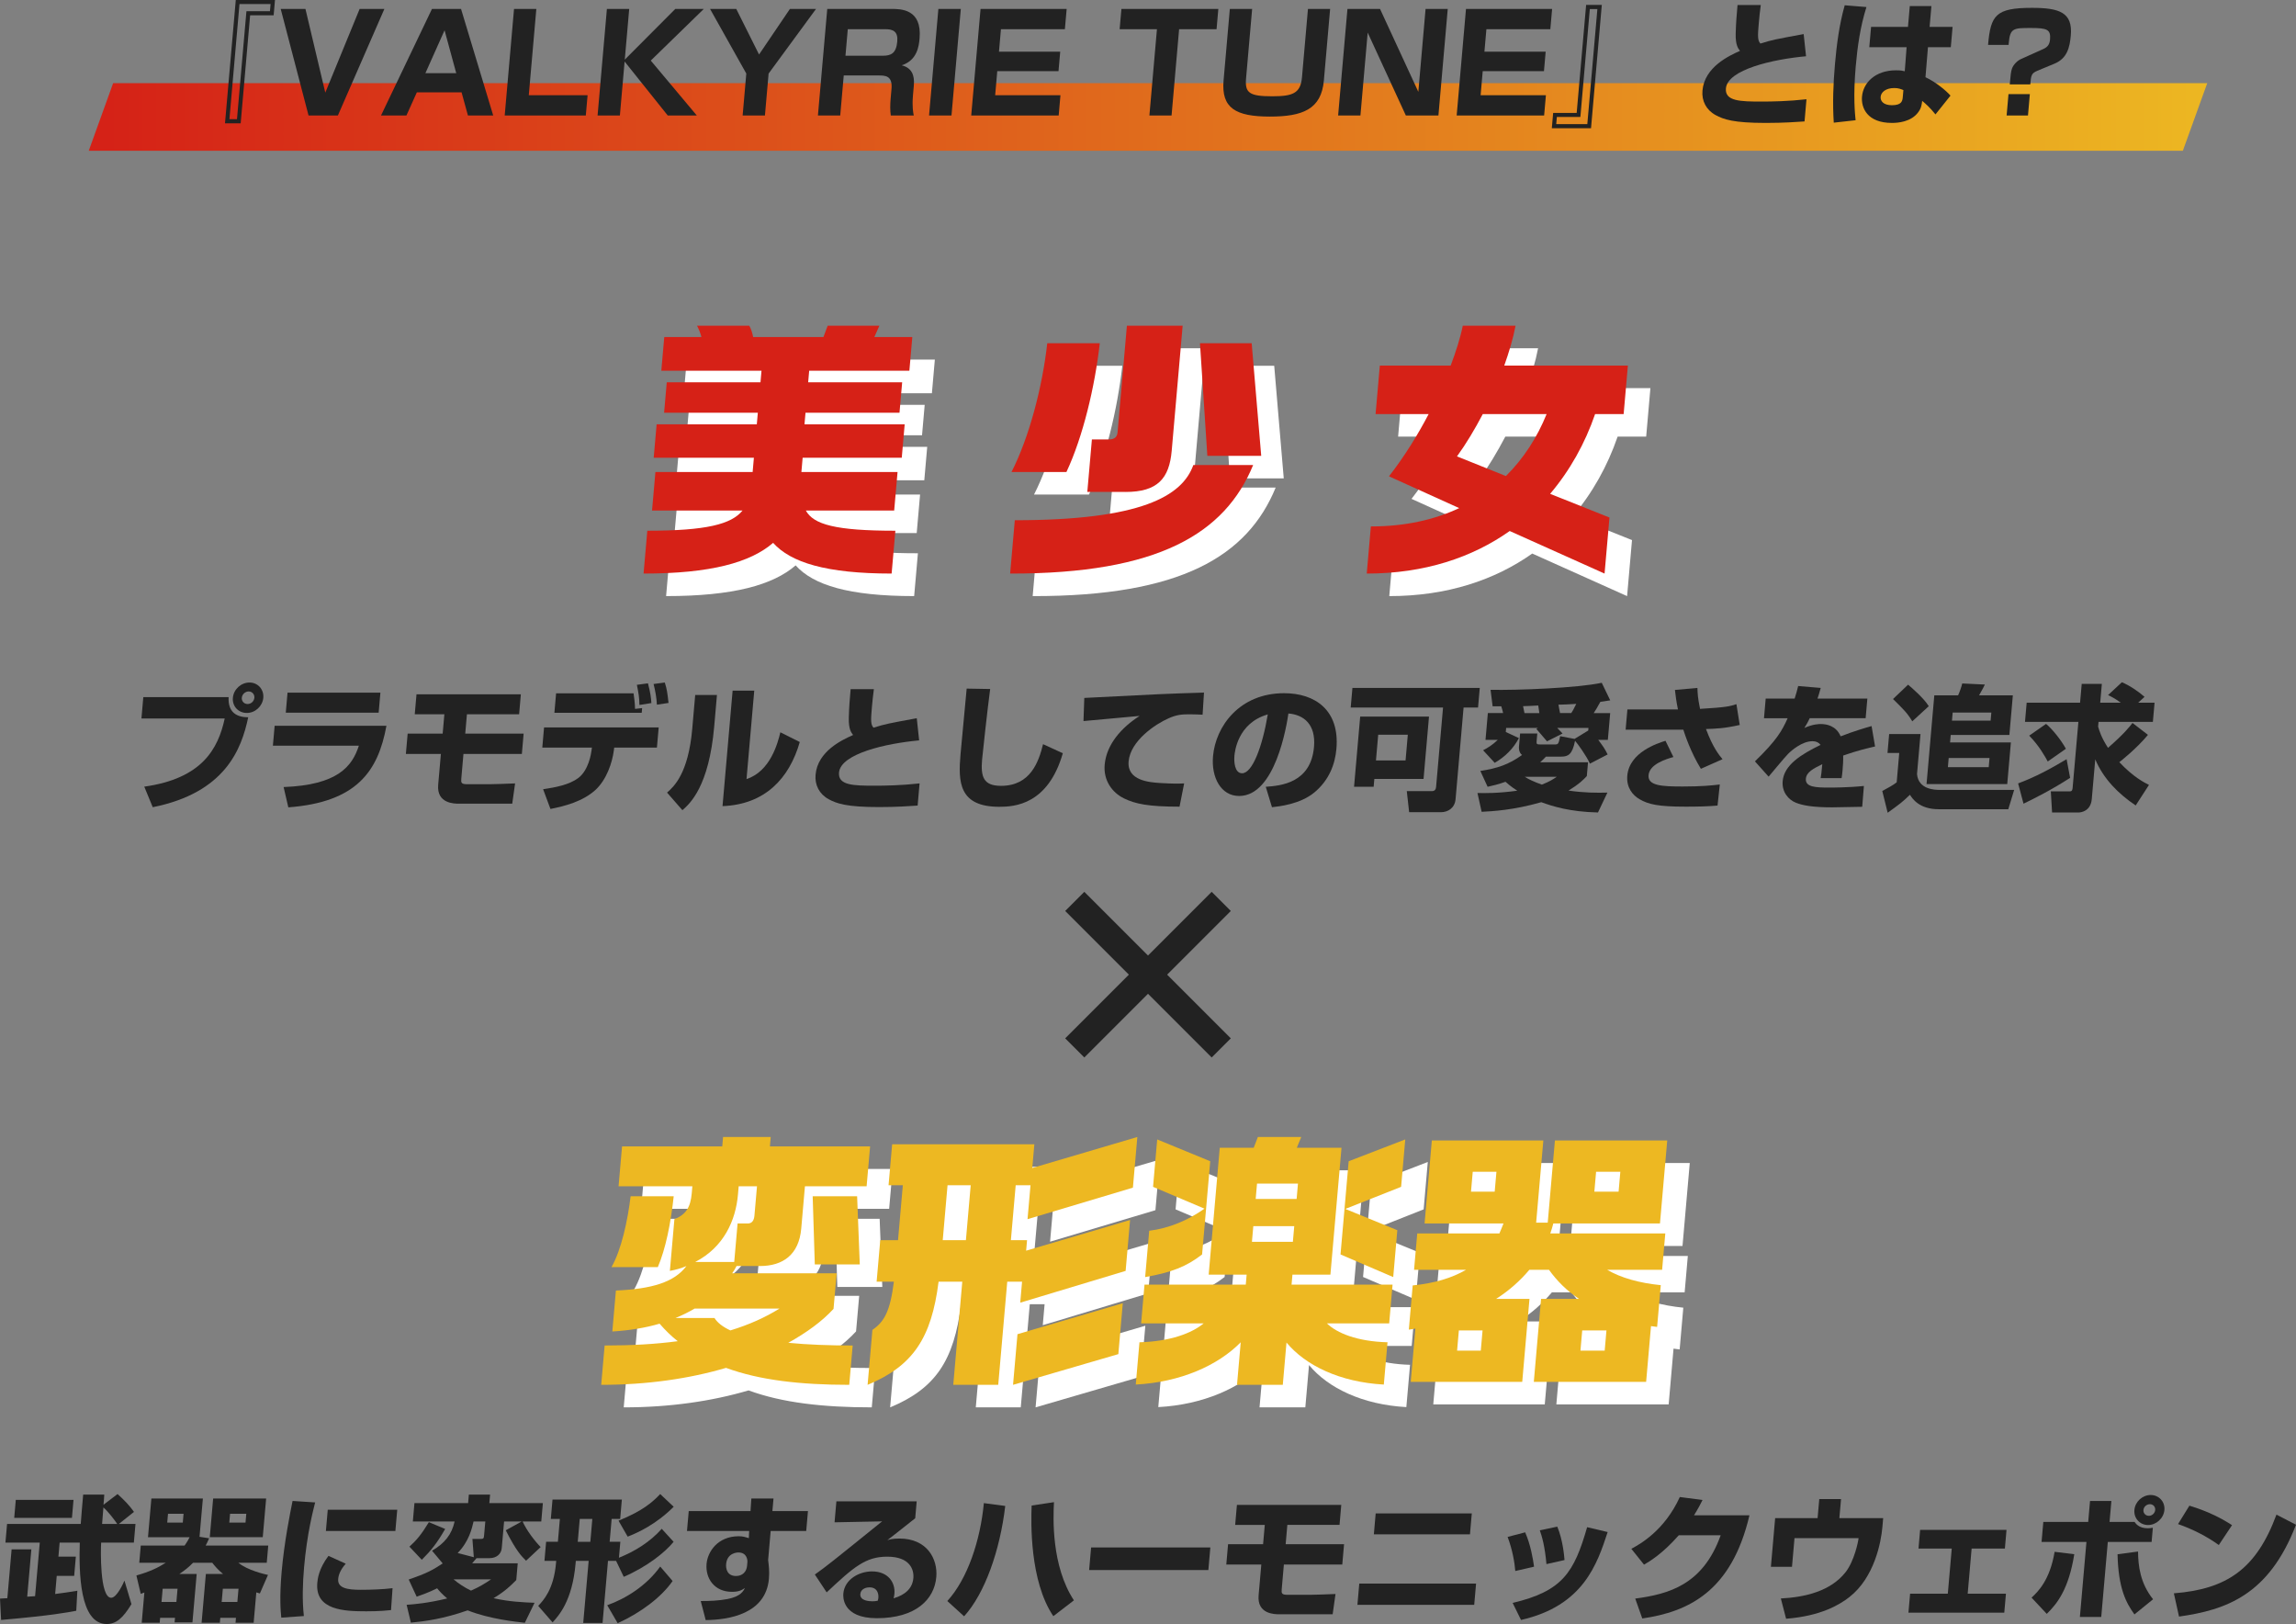 <?xml version="1.0" encoding="UTF-8"?>
<svg id="_レイヤー_1" data-name="レイヤー 1" xmlns="http://www.w3.org/2000/svg" xmlns:xlink="http://www.w3.org/1999/xlink" viewBox="0 0 509.512 360.33">
  <rect x="0" y="0" width="509.512" height="360.33" fill="#808080" stroke="none"/>
  <defs>
    <style>
      .cls-1 {
        fill: #edb822;
      }

      .cls-2 {
        fill: url(#_新規グラデーションスウォッチ_1);
      }

      .cls-3 {
        fill: #fff;
      }

      .cls-4 {
        fill: none;
        stroke: #222;
        stroke-miterlimit: 10;
        stroke-width: 6px;
      }

      .cls-5 {
        fill: #d62117;
      }

      .cls-6 {
        fill: #222;
      }
    </style>
    <linearGradient id="_新規グラデーションスウォッチ_1" data-name="新規グラデーションスウォッチ 1" x1="19.696" y1="25.946" x2="489.816" y2="25.946" gradientUnits="userSpaceOnUse">
      <stop offset=".002" stop-color="#d52117"/>
      <stop offset="1" stop-color="#ecb722"/>
    </linearGradient>
  </defs>
  <g>
    <g>
      <path class="cls-6" d="M7.787,354.149l1.039-11.883H1.206l.362-4.141h16.35c.135-1.89.332-4.141.539-6.511h4.68c.002.33-.135,1.891-.166,2.25l3.117-2.371c1.529,1.38,2.684,2.581,3.643,3.961l-3.354,2.67h3.69l-.362,4.141h-7.26c-.09,1.381-.352,12.243,2.229,12.243,1.26,0,2.752-3.331,2.943-3.812l1.554,5.222c-1.929,3.181-3.446,4.411-5.486,4.411-6.029,0-6.171-11.402-5.979-18.064h-4.47l-.272,3.121h3.869l-.372,4.261h-3.87l-.352,4.021c1.484-.18,3.31-.45,4.923-.72l-.239,4.441c-2.043.39-5.461,1.05-16.678,2.041l-.244-4.741c.209,0,1.354-.06,1.627-.09l.947-10.832h4.381l-.919,10.502,1.751-.12ZM3.506,332.785h12.809l-.349,3.99H3.156l.35-3.99ZM26.018,338.125c-.719-1.05-2.012-2.73-3.069-3.661-.05.57-.243,3.121-.291,3.661h3.36Z"/>
      <path class="cls-6" d="M56.288,360.06h-4.02l.097-1.11h-3.479l-.098,1.11h-4.051l.947-10.832h3.811c-1.23-1.021-1.852-1.801-2.393-2.491h-4.26c-.988,1.021-1.889,1.71-3.037,2.491h3.84l-.939,10.742h-3.96l.089-1.021h-3.299l-.098,1.11h-3.99l.588-6.721c-.185.06-.311.12-.807.3l-.962-4.081c2.983-.84,4.832-1.74,6.517-2.82h-5.881l.334-3.811h9.72c.649-.9,1.05-1.71,1.122-1.86h-9.238l.75-8.582h11.43l-.744,8.492,2.132.33c-.304.72-.481,1.05-.771,1.62h13.89l-.334,3.811h-6.299c2.1,1.71,5.779,2.521,6.572,2.701l-1.799,4.111c-.555-.18-.613-.18-.789-.24l-.591,6.751ZM39.4,352.499h-3.299l-.258,2.94h3.3l.257-2.94ZM40.734,335.875h-3.449l-.171,1.95h3.45l.17-1.95ZM59.061,332.484l-.75,8.582h-11.76l.75-8.582h11.76ZM52.93,352.499h-3.479l-.258,2.94h3.48l.257-2.94ZM54.654,335.875h-3.6l-.171,1.95h3.6l.171-1.95Z"/>
      <path class="cls-6" d="M69.936,333.354c-.461,1.831-1.809,6.962-2.457,14.373-.314,3.601-.428,7.292-.049,10.833l-5.011.36c-.144-1.44-.419-4.471.075-10.112.588-6.721,1.9-13.143,2.431-15.783l5.011.33ZM76.727,346.948c-1.231,1.38-1.601,2.52-1.677,3.39-.179,2.041,2.069,2.401,4.979,2.401,2.13,0,4.957-.09,7.082-.36l-.336,4.861c-.879.09-2.543.271-5.484.271-4.92,0-11.408-.24-10.878-6.301.068-.78.269-3.061,2.476-6.001l3.838,1.741ZM88.152,334.975l-.412,4.711h-15.418l.412-4.711h15.418Z"/>
      <path class="cls-6" d="M90.699,350.458c3.865-1.32,5.344-2.1,7.542-3.571l-2.362-2.82c2.846-1.68,4.367-3.631,5.006-6.481h-9.27l.357-4.081h11.909l.165-1.891h4.711l-.166,1.891h11.88l-.356,4.081h-4.141c.879,1.951,2.627,4.261,4.004,5.671l-3.235,3.03c-1.05-1.02-2.233-2.25-4.509-6.751l3.531-1.951h-3.9l-.518,5.911c-.113,1.291-1.154,2.22-2.714,2.22h-2.88c-.57.69-.639.78-.97,1.141h10.109l-.325,3.721c-1.283,1.29-2.498,2.491-5.031,4.021,3.352.78,6.668.93,9.09,1.02l-2.158,4.441c-1.872-.21-7.906-.84-12.688-2.76-5.293,1.86-9.424,2.43-12.6,2.73l-.943-3.961c1.721-.12,4.651-.36,9.003-1.41-1.173-.99-1.745-1.651-2.233-2.25-1.973.96-3.336,1.44-4.542,1.86l-1.767-3.811ZM98.791,339.236c-1.805,3.151-3.117,4.771-5.189,6.842l-2.744-2.911c1.563-1.41,2.633-2.67,4.314-5.431l3.619,1.5ZM100.662,350.428c1.146.96,2.422,1.8,3.861,2.49,1.934-.84,3.142-1.62,4.448-2.49h-8.31ZM105.143,345.507l-.307-4.05h1.711c.809,0,.817-.09.896-.99l.252-2.881h-2.609c-.342,1.5-1.02,4.441-3.522,6.991l3.579.93Z"/>
      <path class="cls-6" d="M136.721,346.317h-1.799l-1.205,13.773h-4.291l1.205-13.773h-2.85l-.053.6c-.729,8.342-3.772,11.582-5.102,13.053l-3.189-3.661c1.125-1.201,3.436-3.601,3.949-9.482l.045-.51h-2.609l.369-4.231h2.611l.443-5.071h-2.01l.375-4.291h15.389l-.375,4.291h-1.891l-.443,5.071h2.371l-.311,3.541c3.576-1.44,6.906-3.51,9.502-6.421l2.627,2.881c-1.787,2.25-5.885,5.551-11.06,7.771l-1.7-3.541ZM128.654,337.016l-.443,5.071h2.791l.443-5.071h-2.791ZM149.26,350.789c-2.473,3.57-7.035,7.021-12.188,9.362l-2.321-3.991c4.119-1.471,8.686-4.292,11.76-8.582l2.75,3.211ZM149.5,334.315c-4.008,3.991-8.002,5.761-10.209,6.631l-2.031-3.541c5.445-2.22,7.53-4.11,9.248-5.911l2.992,2.821Z"/>
      <path class="cls-6" d="M166.73,332.484h4.92l-.244,2.791h7.891l-.387,4.411h-7.889l-.564,6.451c.12,1.02.33,2.4.178,4.141-.686,7.832-8.898,9.122-14.033,9.182l-1.1-4.231c2.01,0,3.935-.06,5.979-.45,2.9-.57,3.485-1.771,3.813-2.431-.669.45-1.304.84-2.864.84-3.9,0-5.919-2.971-5.636-6.211.231-2.641,2.425-6.122,7.165-6.122.93,0,1.629.24,2.213.42l.08-1.59h-13.801l.387-4.411h13.709l.184-2.791ZM165.857,346.587c.029-.33-.023-2.131-2.003-2.131-.33,0-2.501.12-2.716,2.581-.09,1.02.219,2.64,2.198,2.64,1.41,0,2.331-.93,2.447-2.25l.073-.84Z"/>
      <path class="cls-6" d="M203.426,333.115l-.328,3.75c-4.865,3.841-5.156,4.081-6.186,4.861.494-.15,1.112-.36,2.702-.36,6.12,0,8.514,4.531,8.161,8.552-.433,4.951-4.547,9.122-13.188,9.122-7.77,0-7.496-4.831-7.441-5.461.275-3.15,3.49-4.921,6.369-4.921,3.602,0,5.184,2.491,4.968,4.951-.032.36-.083.6-.179,1.021,2.617-.78,4.184-2.221,4.383-4.501.16-1.831-.725-4.741-5.795-4.741-4.801,0-7.43,2.28-13.442,7.921l-2.624-3.961c2.623-1.86,3.85-2.851,14.922-11.792l-10.549.21.407-4.651h17.819ZM194.927,354.479c.019-.21.14-2.28-1.96-2.28-1.141,0-1.969.57-2.049,1.47-.133,1.53,2.018,1.621,2.709,1.621.389,0,.691-.03,1.149-.12.085-.27.127-.42.15-.69Z"/>
      <path class="cls-6" d="M210.223,355.229c4.478-4.891,7.322-13.413,8.109-21.724l4.744.63c-1.168,9.932-4.551,19.444-9.131,24.485l-3.723-3.391ZM233.891,333.295c-.189,3.541-.58,14.163,4.424,21.784l-4.568,3.511c-5.283-7.832-4.954-20.854-4.812-24.545l4.957-.75Z"/>
      <path class="cls-6" d="M268.59,343.347l-.438,5.011h-26.459l.438-5.011h26.459Z"/>
      <path class="cls-6" d="M297.647,333.895l-.388,4.441h-11.58l-.375,4.291h12.959l-.395,4.501h-12.959l-.48,5.491c-.078.9-.018,1.231,1.303,1.231h4.98c.42,0,4.027-.09,5.654-.18l-.633,4.501h-11.82c-.99,0-4.98,0-4.613-4.201l.6-6.841h-7.77l.394-4.501h7.77l.376-4.291h-6.57l.389-4.441h23.159Z"/>
      <path class="cls-6" d="M327.559,351.358l-.412,4.71h-25.918l.412-4.71h25.918ZM326.611,335.785l-.406,4.651h-21.329l.407-4.651h21.328Z"/>
      <path class="cls-6" d="M336.264,348.568c-.162-1.92-.611-4.651-1.707-7.562l3.898-1.02c1.223,2.821,1.713,5.792,1.973,7.622l-4.164.96ZM335.676,355.649c11.059-2.611,13.641-6.751,16.529-16.804l4.555,1.081c-2.33,7.081-5.361,16.353-19.225,19.504l-1.859-3.781ZM343.178,347.038c-.365-4.051-.994-6.122-1.473-7.501l3.881-.811c1.262,3.061,1.527,6.542,1.602,7.412l-4.01.9Z"/>
      <path class="cls-6" d="M388.227,336.205c-3.975,16.954-13.605,21.424-23.783,22.895l-1.564-4.411c7.406-.99,15.025-3.031,18.959-14.043h-9.301c-3.664,4.171-6.604,5.881-7.709,6.511l-2.812-3.51c1.826-.991,7.34-3.991,10.756-11.492l5.041.66c-.471.93-.871,1.741-1.887,3.391h12.301Z"/>
      <path class="cls-6" d="M408.551,332.604l-.371,4.231h9.721l-.176,2.01c-.289,3.301-1.758,11.163-7.328,15.513-2.156,1.681-6.307,4.201-14.039,4.801l-1.166-4.5c5.334-.27,11.059-1.59,14.404-5.881,1.895-2.46,2.781-6.751,2.846-7.501h-14.219l-.557,6.361h-4.68l.945-10.802h9.42l.369-4.231h4.83Z"/>
      <path class="cls-6" d="M445.271,339.446l-.361,4.14h-7.381l-.875,10.022h8.488l-.367,4.201h-21.27l.369-4.201h8.369l.875-10.022h-7.379l.361-4.14h19.17Z"/>
      <path class="cls-6" d="M450.828,354.479c1.436-1.32,4.059-3.871,5.119-10.172l4.363.54c-1.248,7.742-3.746,10.923-6.107,13.233l-3.375-3.601ZM468.545,333.024l-.408,4.651h5.551c.396.601,1.197,1.41,2.936,1.41.451,0,.785-.06,1.121-.12l-.275,3.151h-9.721l-1.457,16.653h-4.74l1.457-16.653h-9.959l.389-4.441h9.959l.408-4.651h4.74ZM474.461,344.247c.025,3.15.467,7.021,3.334,10.592l-4.135,3.361c-1.791-2.491-3.582-5.671-3.75-13.353l4.551-.6ZM480.309,335.035c-.16,1.83-1.793,3.331-3.623,3.331s-3.197-1.5-3.037-3.331c.162-1.86,1.791-3.331,3.621-3.331,1.799,0,3.201,1.471,3.039,3.331ZM475.658,335.035c-.062.72.486,1.29,1.207,1.29s1.342-.6,1.402-1.29c.062-.72-.457-1.291-1.178-1.291-.689,0-1.365.54-1.432,1.291Z"/>
      <path class="cls-6" d="M482.412,353.519c11.75-.93,18.289-5.371,22.766-17.463l4.334,2.25c-6.021,15.663-15.574,18.904-25.961,20.374l-1.139-5.161ZM492.379,342.807c-2.623-1.92-5.928-3.571-9.043-4.651l2.518-4.081c4.383,1.32,7.389,2.97,9.461,4.321l-2.936,4.411Z"/>
    </g>
    <g>
      <g>
        <path class="cls-3" d="M166.116,308.496c-8.099,2.391-17.484,3.766-27.704,3.766l.764-8.727c5.977,0,11.322-.299,16.221-.957-1.455-1.135-2.775-2.449-4.023-3.884-3.066.896-6.526,1.494-10.491,1.733l.795-9.086c8.04-.357,12.952-1.852,15.656-5.438-1.117.478-2.345.837-3.68,1.075l1.004-11.475c2.6-1.017,3.582-2.689,3.849-5.738l.136-1.555h-16.376l.774-8.845h22.233l.183-2.093h10.579l-.183,2.093h22.234l-.774,8.845h-13.688l-.821,9.385c-.507,5.797-4.074,8.308-9.154,8.308h-5.2c-.291.598-.637,1.136-.978,1.614h23.19l-.69,7.889c-2.512,2.75-5.959,5.26-10.042,7.531,4.267.418,9.092.598,14.292.598l-.764,8.727c-10.759,0-19.874-1.017-27.343-3.766ZM150.978,286.142h-10.28c2.188-3.825,3.589-10.281,4.244-15.719h9.563c-.642,5.977-1.802,11.714-3.527,15.719ZM159.137,295.347c-1.323.776-2.761,1.493-4.248,2.091h8.667c.682,1.076,1.86,1.973,3.525,2.75,4.114-1.255,7.722-2.869,10.883-4.841h-18.827ZM172.987,268.211h-4.064l-.162,1.854c-.497,5.678-3.111,11.655-9.496,14.942h8.667l.748-8.547h2.271c.956,0,1.377-.718,1.466-1.733l.57-6.516ZM185.815,285.545l-.47-15.121h9.861l.59,15.121h-9.981Z"/>
        <path class="cls-3" d="M231.403,294.031l.408-4.661h-3.288l-2.003,22.892h-9.98l2.003-22.892h-5.26c-1.577,12.552-5.701,18.708-15.75,22.892l1.067-12.193c2.607-1.793,3.941-4.064,4.761-10.698h-3.825l.805-9.204h3.944l1.067-12.193h-3.167l.795-9.085h31.558l-.46,5.26,23.312-6.874-.982,11.237-23.383,6.993.659-7.531h-3.288l-1.067,12.193h3.587l-.204,2.33,23.068-6.812-.988,11.295-23.388,7.053ZM220.414,267.972h-5.141l-1.067,12.193h5.141l1.067-12.193ZM229.808,312.261l.983-11.236,23.373-6.874-.988,11.296-23.368,6.814Z"/>
        <path class="cls-3" d="M290.489,302.878l-.821,9.384h-10.161l.826-9.443c-5.053,5.14-13.326,8.846-23.294,9.383l.821-9.383c6.829-.18,11.653-2.033,14.232-4.184h-13.866l.753-8.607h22.473l.193-2.211h-8.428l2.463-28.152h7.531l.926-2.391h9.623l-.985,2.391h9.921l-2.463,28.152h-8.427l-.193,2.211h22.413l-.753,8.607h-13.807c2.202,2.15,6.702,4.004,13.44,4.184l-.821,9.383c-9.756-.537-17.381-4.243-21.597-9.323ZM259.126,288.353l.899-10.279c4.41-.539,8.631-2.332,12.263-4.902l-11.41-4.841.92-10.519,11.769,4.841-1.809,20.681c-3.463,2.689-6.806,4.004-12.632,5.02ZM292.21,277.057h-9.085l-.304,3.467h9.085l.304-3.467ZM293.036,267.614h-9.085l-.298,3.406h9.085l.298-3.406ZM302.48,283.334l1.809-20.681,12.557-4.841-.92,10.519-12.383,4.901,11.541,4.722-.91,10.399-11.693-5.02Z"/>
        <path class="cls-3" d="M371.379,299.232l-1.082,12.371h-24.924l1.61-18.408h8.428c-2.712-1.793-4.909-4.005-6.668-6.455h-4.362c-2.002,2.391-4.467,4.602-7.378,6.455h7.411l-1.61,18.408h-24.744l1.035-11.834c-.489.119-.912.18-1.455.239l.857-9.802c4.883-.479,8.753-1.674,11.838-3.467h-11.535l.706-8.069h18.229c.296-.657.604-1.434.91-2.211h-17.512l1.611-18.409h24.744l-1.596,18.23h2.569l1.596-18.23h24.924l-1.611,18.409h-23.668c-.188.777-.429,1.494-.672,2.211h25.521l-.706,8.069h-12.193c3.071,1.793,7.096,2.929,11.896,3.406l-.811,9.265c-.414-.06-.886-.12-1.359-.179ZM333.999,300.188h-5.259l-.392,4.482h5.259l.392-4.482ZM337.08,264.984h-5.259l-.388,4.423h5.259l.388-4.423ZM361.493,300.188h-5.379l-.392,4.482h5.379l.392-4.482ZM364.574,264.984h-5.379l-.388,4.423h5.379l.388-4.423Z"/>
      </g>
      <g>
        <path class="cls-1" d="M161.116,303.496c-8.099,2.391-17.484,3.766-27.704,3.766l.764-8.727c5.977,0,11.322-.299,16.221-.957-1.455-1.135-2.775-2.449-4.023-3.884-3.066.896-6.526,1.494-10.491,1.733l.795-9.086c8.04-.357,12.952-1.852,15.656-5.438-1.117.478-2.345.837-3.68,1.075l1.004-11.475c2.6-1.017,3.582-2.689,3.849-5.738l.136-1.555h-16.376l.774-8.845h22.233l.183-2.093h10.579l-.183,2.093h22.234l-.774,8.845h-13.688l-.821,9.385c-.507,5.797-4.074,8.308-9.154,8.308h-5.2c-.291.598-.637,1.136-.978,1.614h23.19l-.69,7.889c-2.512,2.75-5.959,5.26-10.042,7.531,4.267.418,9.092.598,14.292.598l-.764,8.727c-10.759,0-19.874-1.017-27.343-3.766ZM145.978,281.142h-10.28c2.188-3.825,3.589-10.281,4.244-15.719h9.563c-.642,5.977-1.802,11.714-3.527,15.719ZM154.137,290.347c-1.323.776-2.761,1.493-4.248,2.091h8.667c.682,1.076,1.86,1.973,3.525,2.75,4.114-1.255,7.722-2.869,10.883-4.841h-18.827ZM167.987,263.211h-4.064l-.162,1.854c-.497,5.678-3.111,11.655-9.496,14.942h8.667l.748-8.547h2.271c.956,0,1.377-.718,1.466-1.733l.57-6.516ZM180.815,280.545l-.47-15.121h9.861l.59,15.121h-9.981Z"/>
        <path class="cls-1" d="M226.403,289.031l.408-4.661h-3.288l-2.003,22.892h-9.98l2.003-22.892h-5.26c-1.577,12.552-5.701,18.708-15.75,22.892l1.067-12.193c2.607-1.793,3.941-4.064,4.761-10.698h-3.825l.805-9.204h3.944l1.067-12.193h-3.167l.795-9.085h31.558l-.46,5.26,23.313-6.874-.983,11.237-23.383,6.993.659-7.531h-3.288l-1.067,12.193h3.587l-.204,2.33,23.068-6.812-.988,11.295-23.388,7.053ZM215.414,262.972h-5.141l-1.067,12.193h5.141l1.067-12.193ZM224.808,307.261l.983-11.236,23.373-6.874-.988,11.296-23.368,6.814Z"/>
        <path class="cls-1" d="M285.489,297.878l-.821,9.384h-10.161l.826-9.443c-5.053,5.14-13.326,8.846-23.293,9.383l.821-9.383c6.829-.18,11.653-2.033,14.232-4.184h-13.866l.753-8.607h22.473l.193-2.211h-8.428l2.463-28.152h7.531l.926-2.391h9.623l-.985,2.391h9.921l-2.463,28.152h-8.427l-.193,2.211h22.413l-.753,8.607h-13.807c2.202,2.15,6.702,4.004,13.44,4.184l-.821,9.383c-9.756-.537-17.381-4.243-21.597-9.323ZM254.126,283.353l.899-10.279c4.41-.539,8.631-2.332,12.263-4.902l-11.41-4.841.92-10.519,11.769,4.841-1.809,20.681c-3.463,2.689-6.806,4.004-12.632,5.02ZM287.21,272.057h-9.085l-.304,3.467h9.085l.304-3.467ZM288.036,262.614h-9.085l-.298,3.406h9.085l.298-3.406ZM297.48,278.334l1.809-20.681,12.557-4.841-.92,10.519-12.383,4.901,11.541,4.722-.91,10.399-11.693-5.02Z"/>
        <path class="cls-1" d="M366.379,294.232l-1.082,12.371h-24.924l1.61-18.408h8.428c-2.712-1.793-4.909-4.005-6.668-6.455h-4.362c-2.002,2.391-4.467,4.602-7.378,6.455h7.411l-1.61,18.408h-24.744l1.035-11.834c-.489.119-.912.18-1.455.239l.857-9.802c4.883-.479,8.753-1.674,11.838-3.467h-11.535l.706-8.069h18.229c.296-.657.604-1.434.91-2.211h-17.512l1.611-18.409h24.744l-1.596,18.23h2.569l1.596-18.23h24.924l-1.611,18.409h-23.668c-.188.777-.429,1.494-.672,2.211h25.521l-.706,8.069h-12.193c3.071,1.793,7.096,2.929,11.896,3.406l-.811,9.265c-.414-.06-.886-.12-1.359-.179ZM328.999,295.188h-5.259l-.392,4.482h5.259l.392-4.482ZM332.08,259.984h-5.259l-.388,4.423h5.259l.388-4.423ZM356.493,295.188h-5.379l-.392,4.482h5.379l.392-4.482ZM359.574,259.984h-5.379l-.388,4.423h5.379l.388-4.423Z"/>
      </g>
    </g>
  </g>
  <g>
    <g>
      <path class="cls-6" d="M50.732,154.675c-.192,3.571,2.038,4.471,4.349,4.471-1.495,7.142-5.155,16.744-21.185,19.954l-1.882-4.561c12.847-1.8,16.395-8.402,17.853-15.123h-18.479l.415-4.741h18.93ZM58.429,154.825c-.16,1.831-1.766,3.361-3.655,3.361s-3.259-1.5-3.095-3.361c.168-1.92,1.855-3.391,3.686-3.391s3.229,1.5,3.064,3.391ZM53.658,154.825c-.065.75.51,1.38,1.289,1.38.781,0,1.436-.63,1.502-1.38.067-.78-.508-1.41-1.258-1.41s-1.462.6-1.533,1.41Z"/>
      <path class="cls-6" d="M85.755,161.036c-1.84,10.052-6.554,16.954-21.772,18.094l-1.047-4.501c12.009-.45,15.222-4.591,16.702-9.182h-19.078l.386-4.411h24.81ZM84.417,153.684l-.389,4.441h-20.609l.389-4.441h20.609Z"/>
      <path class="cls-6" d="M115.586,154.044l-.388,4.441h-11.58l-.375,4.291h12.959l-.395,4.501h-12.959l-.48,5.491c-.078.9-.018,1.231,1.303,1.231h4.98c.42,0,4.027-.09,5.654-.18l-.633,4.501h-11.82c-.99,0-4.98,0-4.613-4.201l.6-6.841h-7.77l.394-4.501h7.77l.376-4.291h-6.57l.389-4.441h23.159Z"/>
      <path class="cls-6" d="M146.173,161.396l-.392,4.471h-9.479l-.087.66c-.364,2.791-1.647,6.482-4.032,8.702-2.871,2.641-7.01,3.661-10.031,4.261l-1.627-4.381c2.887-.42,5.85-1.02,7.807-2.49,2.312-1.741,2.846-5.431,2.934-6.092l.088-.66h-11.01l.391-4.471h25.439ZM140.595,153.835c.117.72.312,2.25.328,3.451l1.575-.18-.092,1.05h-19.379l.378-4.321h17.189ZM141.9,156.415c-.047-1.86-.176-2.46-.568-4.471l2.458-.33c.563,2.13.7,3.3.757,4.381l-2.646.42ZM145.774,156.355c-.073-1.56-.359-3.09-.737-4.591l2.488-.33c.494,1.56.559,2.19.833,4.531l-2.584.39Z"/>
      <path class="cls-6" d="M158.492,161.186c-1.165,13.323-5.365,17.104-7.055,18.574l-3.408-3.901c1.528-1.35,4.718-4.201,5.59-14.163l.656-7.501h4.828l-.611,6.991ZM165.662,172.859c5.278-1.711,6.938-7.982,7.508-10.382l4.311,2.16c-2.326,8.072-7.693,13.863-17.144,14.223l2.241-25.625h4.801l-1.717,19.625Z"/>
      <path class="cls-6" d="M193.927,152.904c-.184,1.411-.306,2.461-.435,3.931-.265,3.031-.282,3.901.346,4.621,2.714-.84,3.261-.93,9.604-2.101l.529,4.921c-7.318.66-17.417,2.94-17.785,7.141-.248,2.851,3.256,2.911,7.905,2.911,2.31,0,5.976-.06,9.974-.51l-.43,4.921c-1.811.12-4.619.33-8.609.33-7.169,0-9.351-.78-11.127-1.74-2.09-1.14-3.113-3.151-2.914-5.431.459-5.251,5.928-7.742,8.331-8.822-.378-.48-1.029-1.26-.956-3.811.062-2.431.207-4.081.406-6.361h5.16Z"/>
      <path class="cls-6" d="M219.73,152.874c-.602,4.471-1.71,14.733-1.789,15.633-.338,3.871.299,5.851,4.199,5.851,6.539,0,8.354-5.311,9.327-9.242l4.385,2.011c-3.274,11.373-10.669,11.882-14.089,11.882-9,0-9.147-5.521-8.609-11.672.199-2.28,1.181-12.453,1.364-14.553l5.212.09Z"/>
      <path class="cls-6" d="M266.871,158.576c-.688-.03-1.732-.09-2.842-.09-1.711,0-2.855.061-4.729.9-2.934,1.29-8.445,4.981-8.848,9.572-.373,4.261,4.665,4.621,6.932,4.771,3.074.181,4.127.15,5.393.09l-1.021,5.161c-6.93,0-9.787-.6-12.32-1.831-2.646-1.291-4.6-3.991-4.295-7.471.396-4.531,3.754-8.282,7.757-10.833-1.966.181-10.703.96-12.459,1.141l.179-5.131c16.303-.84,18.11-.93,26.021-1.17.029,0,.449,0,.542-.03l-.31,4.921Z"/>
      <path class="cls-6" d="M280.892,174.569c3.261-.24,9.998-.78,10.703-8.852.439-5.011-2.285-7.142-5.682-7.412-.377,2.61-2.891,18.303-10.93,18.303-4.051,0-6.211-4.11-5.799-8.822.58-6.631,5.873-13.982,15.773-13.982,6.898,0,12.358,3.781,11.61,12.333-.3,3.421-1.6,6.961-4.931,9.722-3.166,2.581-7.768,3.061-9.373,3.241l-1.373-4.531ZM273.931,167.727c-.101,1.14-.006,3.841,1.703,3.841,2.279,0,4.504-5.881,5.701-13.053-6.768,1.92-7.34,8.462-7.404,9.212Z"/>
      <path class="cls-6" d="M320.23,156.985h-20.49l.381-4.351h28.26l-.381,4.351h-3.211l-1.779,20.344c-.174,1.98-1.722,2.88-3.252,2.88h-7.05l-.521-4.681h5.609c.66,0,.854-.48.893-.931l1.541-17.613ZM317.113,158.996l-1.209,13.833h-10.92l-.152,1.74h-4.35l1.361-15.573h15.27ZM305.843,163.017l-.5,5.701h6.57l.498-5.701h-6.568Z"/>
      <path class="cls-6" d="M333.562,158.215c-.129-.57-.152-.66-.408-1.5h-1.92l-.46-3.661c5.899.12,19.233-.39,24.675-1.561l1.881,3.9c-.975.15-1.521.241-2.189.331-.822,1.5-1.064,1.86-1.479,2.49h3.66l-.52,5.941h-2.131c1.047,1.41,1.398,1.86,2.086,3.24l-3.928,2.041c-.777-1.741-2.758-4.471-3.307-5.071-.596,3.03-1.506,3.511-3.066,3.511h-3.391c-.297.33-.627.66-1.279,1.26h10.619l-.268,3.061c-.924.96-1.715,1.771-4.061,3.211,3.496.51,6.256.51,8.631.45l-2.096,4.411c-6.348-.15-10.08-1.38-12.58-2.28-6.186,1.771-10.856,2.01-13.236,2.13l-.925-4.171c1.587.03,4.462.09,8.833-.51-.568-.361-1.391-.9-2.615-1.981-1.58.57-2.744.84-3.967,1.11l-1.613-3.511c3.71-.57,6.303-1.41,9.249-3.541-.784-.63-.69-1.71-.68-1.831l.257-2.94h3.811l-.154,1.77c-.051.57.092.661.752.661h3.359c.719,0,.766-.181,1.119-1.831l3.189.6,3.041-1.86.051-.57h-6.93c.273.3.385.39,1.182,1.23l-3.451,1.74c-.652-.78-1.715-2.01-2.369-2.761l.348-.21h-7.049l-.079.9,2.912,1.351c-1.226,2.341-3.095,4.171-5.37,5.491l-2.576-2.791c1.037-.54,2.082-1.17,3.262-2.311h-2.728l.52-5.941h3.389ZM341.603,158.215c-.039-.24-.205-1.44-.244-1.68-.543.03-2.893.15-3.373.15.018.15.252,1.23.316,1.53h3.301ZM338.355,172.349c.797.51,2.004,1.11,3.809,1.74,1.865-.75,2.506-1.2,3.303-1.74h-7.111ZM348.681,158.215c.312-.48.486-.75,1.109-2.041-1.84.12-2.654.15-3.945.18.033.3.309,1.62.348,1.86h2.488Z"/>
      <path class="cls-6" d="M376.681,152.634c.039,1.26.078,2.19.582,4.651,5.912-.361,6.619-.57,8.072-1.05l.734,4.621c-3.547.78-5.109.81-7.488.9,1.531,4.11,2.914,5.791,3.674,6.691l-4.805,2.131c-2.26-3.661-3.588-7.682-3.893-8.672h-12.809l.395-4.501h11.219c-.383-1.8-.531-3.18-.672-4.321l4.99-.45ZM371.349,167.967c-1.6.451-5.297,1.561-5.512,4.021-.205,2.34,2.898,2.52,7.549,2.52,4.23,0,6.502-.24,8.26-.45l-.5,4.681c-2.086.18-4.34.24-7.07.24-6.119,0-8.266-.51-10.234-1.65-1.514-.87-2.955-2.581-2.725-5.221.457-5.221,6.75-7.202,8.477-7.742l1.756,3.601Z"/>
      <path class="cls-6" d="M404.041,152.634c-.355,1.32-.516,1.771-.717,2.37h11.068l-.381,4.351h-12.418c-.34.78-.689,1.351-1.18,2.161,1.906-.87,3.346-.87,3.615-.87,1.32,0,3.42.36,4.441,2.73,3.074-1.2,5.506-1.89,6.859-2.28l.773,4.531c-1.561.36-3.918.9-7.076,2.011.031,1.02-.047,2.25-.139,3.301-.062.72-.137,1.23-.209,1.71h-4.65c.117-.66.189-1.14.361-3.09-1.912.93-3.512,1.74-3.641,3.21-.166,1.891,2.166,1.981,5.287,1.981.299,0,4.139,0,7.59-.36l-.375,4.621c-5.438.09-6.039.12-6.699.12-4.41,0-6.561-.45-8.01-1.02-1.652-.66-3.154-2.371-2.941-4.801.312-3.571,4.057-5.912,8.414-8.041-.461-.57-1.039-.811-1.789-.811-2.34,0-4.682,2.07-5.404,2.791-.756.75-3.711,4.351-4.342,5.071l-3.035-3.391c4.852-4.711,5.99-6.751,7.258-9.572h-5.25l.381-4.351h6.42c.326-.99.551-1.83.785-2.791l5.002.42Z"/>
      <path class="cls-6" d="M417.701,175.499c1.07-.57,2.518-1.35,3.197-1.92l.57-6.511h-2.609l.367-4.201h6.959l-.775,8.881c.303,3.391,3.861,3.511,5.031,3.511h16.529l-1.305,4.291h-15.42c-4.35,0-5.855-2.34-6.408-3.21-1.672,1.62-2.088,1.92-4.939,3.991l-1.197-4.831ZM423.423,151.914c.729.6,3.49,2.97,4.594,4.771l-3.654,3.361c-1.1-1.831-1.848-2.55-4.277-4.951l3.338-3.18ZM429.246,154.285h5.279c.293-.6.775-1.98.922-2.641l5.02.24c-.334.72-.438.87-1.291,2.4h7.5l-.768,8.791h-13.02l-.145,1.65h13.498l-.809,9.242h-17.908l1.721-19.684ZM432.441,168.177l-.178,2.041h9.059l.18-2.041h-9.061ZM433.324,158.095l-.158,1.8h8.58l.156-1.8h-8.578Z"/>
      <path class="cls-6" d="M459.384,172.588c-4.166,2.701-8.211,4.711-10.34,5.731l-1.197-4.501c3.752-1.38,7.309-3.301,10.76-5.372l.777,4.141ZM476.66,163.047c-2.518,3.061-6.092,5.851-6.352,6.061,3.129,3.331,5.602,4.561,6.58,5.041l-2.949,4.561c-3.855-2.581-7.162-5.912-8.975-10.232l-.771,8.822c-.238,2.731-2.451,2.971-2.93,2.971h-5.881l-.279-4.681h4.02c.449,0,.75,0,.818-.78l1.281-14.643h-11.85l.373-4.261h11.85l.365-4.17h4.469l-.365,4.17h4.561c-1.469-1.05-2.076-1.32-2.822-1.68l3.068-2.851c1.824.75,3.943,2.25,5.027,3.241l-1.404,1.29h3.631l-.373,4.261h-12.061l-.092,1.05c.23.81.689,2.4,2.197,4.711,3.574-3.121,4.791-4.681,5.434-5.521l3.43,2.641ZM454.042,160.616c1.291,1.02,3.375,3.601,4.406,5.521l-4.025,2.82c-.621-1.14-1.969-3.571-4.119-5.731l3.738-2.61Z"/>
    </g>
    <g>
      <g>
        <path class="cls-3" d="M176.562,125.447c-5.043,4.363-13.865,6.813-28.747,6.813l.832-9.503c13.089,0,18.654-1.435,21.131-4.482h-20.082l.748-8.547h21.576l.277-3.167h-22.233l.648-7.411h22.233l.225-2.57h-20.799l.591-6.754h20.799l.225-2.57h-22.233l.653-7.471h8.248c-.22-.896-.566-1.733-.976-2.51h11.595c.416.717.696,1.614.856,2.51h15.6l.937-2.51h11.476l-1.116,2.51h8.428l-.653,7.471h-22.234l-.225,2.57h20.859l-.591,6.754h-20.859l-.225,2.57h22.234l-.648,7.411h-21.995l-.277,3.167h21.338l-.748,8.547h-19.604c1.701,3.108,6.601,4.482,19.87,4.482l-.832,9.503c-14.524,0-22.378-2.451-26.3-6.813Z"/>
        <path class="cls-3" d="M229.163,132.261l1.036-11.834c28.092,0,37.169-5.379,39.622-12.252h13.27c-6.229,15.181-21,24.146-53.927,24.086ZM241.654,109.728h-12.192c3.892-7.591,6.841-18.767,7.938-28.569h11.655c-1.081,9.623-3.728,20.74-7.401,28.569ZM254.775,114.151h-8.487l1.02-11.655h3.825c1.315,0,1.791-.657,1.875-1.613l2.065-23.609h12.372l-2.427,27.733c-.538,6.156-3.131,9.145-10.243,9.145ZM272.927,106.142l-1.639-24.983h11.476l2.117,24.983h-11.954Z"/>
        <path class="cls-3" d="M358.971,96.878c-2.242,6.515-5.575,12.492-9.975,17.692l13.167,5.26-1.088,12.432-21.049-9.443c-8.282,5.857-18.877,9.443-31.727,9.443l.915-10.459c7.65,0,14.116-1.494,19.602-4.064l-15.581-7.053c3.436-4.422,6.359-9.145,8.799-13.807h-11.774l.941-10.758h15.719c1.169-3.108,2.153-6.156,2.688-8.846h11.714c-.556,2.929-1.474,5.917-2.507,8.846h27.434l-.941,10.758h-6.336ZM334.048,96.878c-1.793,3.407-3.684,6.575-5.722,9.384l10.854,4.363c3.99-3.945,6.974-8.666,9.032-13.748h-14.165Z"/>
      </g>
      <g>
        <path class="cls-5" d="M171.562,120.447c-5.043,4.363-13.865,6.813-28.747,6.813l.832-9.503c13.089,0,18.654-1.435,21.131-4.482h-20.082l.748-8.547h21.576l.277-3.167h-22.233l.648-7.411h22.233l.225-2.57h-20.799l.591-6.754h20.799l.225-2.57h-22.233l.653-7.471h8.248c-.22-.896-.566-1.733-.976-2.51h11.595c.416.717.696,1.614.856,2.51h15.6l.937-2.51h11.476l-1.116,2.51h8.428l-.653,7.471h-22.234l-.225,2.57h20.859l-.591,6.754h-20.859l-.225,2.57h22.234l-.648,7.411h-21.995l-.277,3.167h21.338l-.748,8.547h-19.604c1.701,3.108,6.601,4.482,19.87,4.482l-.832,9.503c-14.524,0-22.378-2.451-26.3-6.813Z"/>
        <path class="cls-5" d="M224.163,127.261l1.036-11.834c28.092,0,37.169-5.379,39.622-12.252h13.27c-6.229,15.181-21,24.146-53.927,24.086ZM236.654,104.728h-12.192c3.892-7.591,6.841-18.767,7.938-28.569h11.655c-1.081,9.623-3.728,20.74-7.401,28.569ZM249.775,109.151h-8.487l1.02-11.655h3.825c1.315,0,1.791-.657,1.875-1.613l2.065-23.609h12.372l-2.427,27.733c-.538,6.156-3.131,9.145-10.243,9.145ZM267.927,101.142l-1.639-24.983h11.476l2.117,24.983h-11.954Z"/>
        <path class="cls-5" d="M353.971,91.878c-2.242,6.515-5.575,12.492-9.975,17.692l13.167,5.26-1.088,12.432-21.049-9.443c-8.282,5.857-18.877,9.443-31.727,9.443l.915-10.459c7.65,0,14.116-1.494,19.602-4.064l-15.581-7.053c3.436-4.422,6.359-9.145,8.799-13.807h-11.774l.941-10.758h15.719c1.169-3.108,2.153-6.156,2.688-8.846h11.714c-.556,2.929-1.474,5.917-2.507,8.846h27.434l-.941,10.758h-6.336ZM329.048,91.878c-1.793,3.407-3.684,6.575-5.722,9.384l10.854,4.363c3.99-3.945,6.974-8.666,9.032-13.748h-14.165Z"/>
      </g>
    </g>
  </g>
  <g>
    <polygon class="cls-2" points="484.404 33.446 19.696 33.446 25.108 18.446 489.816 18.446 484.404 33.446"/>
    <g>
      <path class="cls-6" d="M60.727,3.391h-5.221l-2.098,23.975h-3.479L52.323,0h8.7l-.296,3.391ZM60.044.9h-6.899l-2.234,25.536h1.68l2.095-23.945h5.22l.139-1.591Z"/>
      <path class="cls-6" d="M67.781,1.98l4.404,18.574,7.625-18.574h5.49l-10.319,23.645h-6.51L62.291,1.98h5.49Z"/>
      <path class="cls-6" d="M102.43,20.494h-9.93l-2.308,5.131h-5.641L95.86,1.98h6.449l7.141,23.645h-5.609l-1.412-5.131ZM94.403,16.233h6.84l-2.588-9.512-4.252,9.512Z"/>
      <path class="cls-6" d="M119.019,1.98l-1.675,19.144h13.05l-.394,4.501h-17.999l2.069-23.645h4.949Z"/>
      <path class="cls-6" d="M149.859,1.98h6.329l-11.772,11.462,10.214,12.183h-6.45l-9.572-11.973-1.047,11.973h-4.95l2.069-23.645h4.95l-.984,11.252,11.214-11.252Z"/>
      <path class="cls-6" d="M163.388,1.98l5.056,10.112,6.854-10.112h5.789l-10.524,14.343-.814,9.302h-4.949l.814-9.302-8.045-14.343h5.819Z"/>
      <path class="cls-6" d="M197.798,1.98c2.1,0,6.84,0,6.268,6.542-.15,1.71-.515,4.86-3.973,5.971,2.203.54,2.903,2.13,2.699,4.471l-.189,2.161c-.221,2.521.045,3.931.176,4.501h-5.1c-.173-1.11-.14-2.521-.042-3.631l.199-2.28c.26-2.971-1.42-2.971-2.95-2.971h-7.649l-.777,8.882h-4.95l2.069-23.645h14.22ZM188.134,6.481l-.515,5.881h8.31c1.859,0,2.96-.57,3.188-3.181.194-2.22-.964-2.701-2.614-2.701h-8.369Z"/>
      <path class="cls-6" d="M213.218,1.98l-2.069,23.645h-4.98l2.069-23.645h4.98Z"/>
      <path class="cls-6" d="M236.706,1.98l-.394,4.5h-14.189l-.436,4.981h13.59l-.378,4.321h-13.59l-.467,5.341h14.489l-.394,4.501h-19.409l2.069-23.645h19.109Z"/>
      <path class="cls-6" d="M261.661,6.481l-1.675,19.145h-4.92l1.675-19.145h-8.279l.394-4.5h21.509l-.394,4.5h-8.31Z"/>
      <path class="cls-6" d="M277.866,1.98l-1.35,15.423c-.278,3.181.703,3.96,5.772,3.96,4.56,0,6.325-.63,6.637-4.201l1.329-15.183h4.92l-1.389,15.874c-.562,6.421-4.751,8.011-11.98,8.011-7.59,0-10.817-1.86-10.278-8.011l1.389-15.874h4.95Z"/>
      <path class="cls-6" d="M306.245,1.98l8.5,18.394,1.609-18.394h4.92l-2.069,23.645h-7.229l-8.47-18.394-1.609,18.394h-4.95l2.069-23.645h7.229Z"/>
      <path class="cls-6" d="M344.434,1.98l-.394,4.5h-14.189l-.437,4.981h13.59l-.378,4.321h-13.59l-.467,5.341h14.489l-.394,4.501h-19.41l2.069-23.645h19.109Z"/>
      <path class="cls-6" d="M344.666,25.055h5.22l2.097-23.975h3.48l-2.394,27.366h-8.7l.297-3.391ZM345.347,27.546h6.899l2.234-25.536h-1.68l-2.095,23.945h-5.22l-.14,1.59Z"/>
      <path class="cls-6" d="M390.74,1.11c-.184,1.411-.306,2.461-.434,3.931-.266,3.031-.282,3.901.346,4.621,2.713-.84,3.261-.93,9.604-2.101l.529,4.921c-7.317.66-17.416,2.94-17.784,7.142-.249,2.85,3.255,2.91,7.904,2.91,2.31,0,5.976-.06,9.975-.51l-.431,4.921c-1.811.12-4.618.331-8.608.331-7.169,0-9.351-.78-11.127-1.741-2.09-1.14-3.114-3.15-2.915-5.431.46-5.251,5.928-7.742,8.332-8.822-.379-.48-1.03-1.26-.957-3.811.063-2.431.207-4.081.407-6.362h5.159Z"/>
      <path class="cls-6" d="M414.19,1.561c-1.367,4.321-1.995,8.761-2.384,13.203-.583,6.662-.167,10.472-.023,11.913l-4.847.54c-.279-4.351-.114-8.642.259-12.902.386-4.411.952-8.822,2.17-13.143l4.825.39ZM423.404,5.971l.404-4.621h4.8l-.404,4.621h5.1l-.394,4.501h-5.069l-.553,6.661c2.248,1.05,4.515,2.911,5.553,4.081l-3.335,4.171c-1.271-1.591-2.192-2.371-2.947-3.001-.104.84-.201,1.62-.881,2.52-1.569,2.161-4.526,2.371-5.816,2.371-5.52,0-6.876-3.361-6.658-5.851.265-3.031,2.909-5.822,7.528-5.822,1.141,0,1.463.09,1.963.21l.406-5.341h-8.279l.394-4.501h8.189ZM422.389,19.984c-.609-.24-1.101-.451-2.03-.451-1.92,0-2.935.96-3.021,1.951-.082.93.617,1.861,2.507,1.861,2.25,0,2.339-1.021,2.415-1.891l.129-1.47Z"/>
      <path class="cls-6" d="M445.989,18.724c.202-2.311.279-2.851.485-3.481.323-.96,1.3-1.831,1.986-2.13l4.996-2.25c.874-.39,1.374-.96,1.474-2.1.197-2.251-.677-2.551-4.276-2.551-3.78,0-4.59,0-4.879,3.301l-.039.45h-4.56c.577-6.601,1.679-8.221,9.748-8.221,6.09,0,9.061,1.02,8.614,6.121-.233,2.67-.806,5.101-3.639,6.271l-3.767,1.56c-1.369.57-1.411,1.051-1.584,3.031h-4.561ZM445.295,25.625l.415-4.741h4.74l-.415,4.741h-4.74Z"/>
    </g>
  </g>
  <g>
    <line class="cls-4" x1="238.502" y1="200" x2="271.01" y2="232.508"/>
    <line class="cls-4" x1="238.502" y1="232.508" x2="271.01" y2="200"/>
  </g>
</svg>